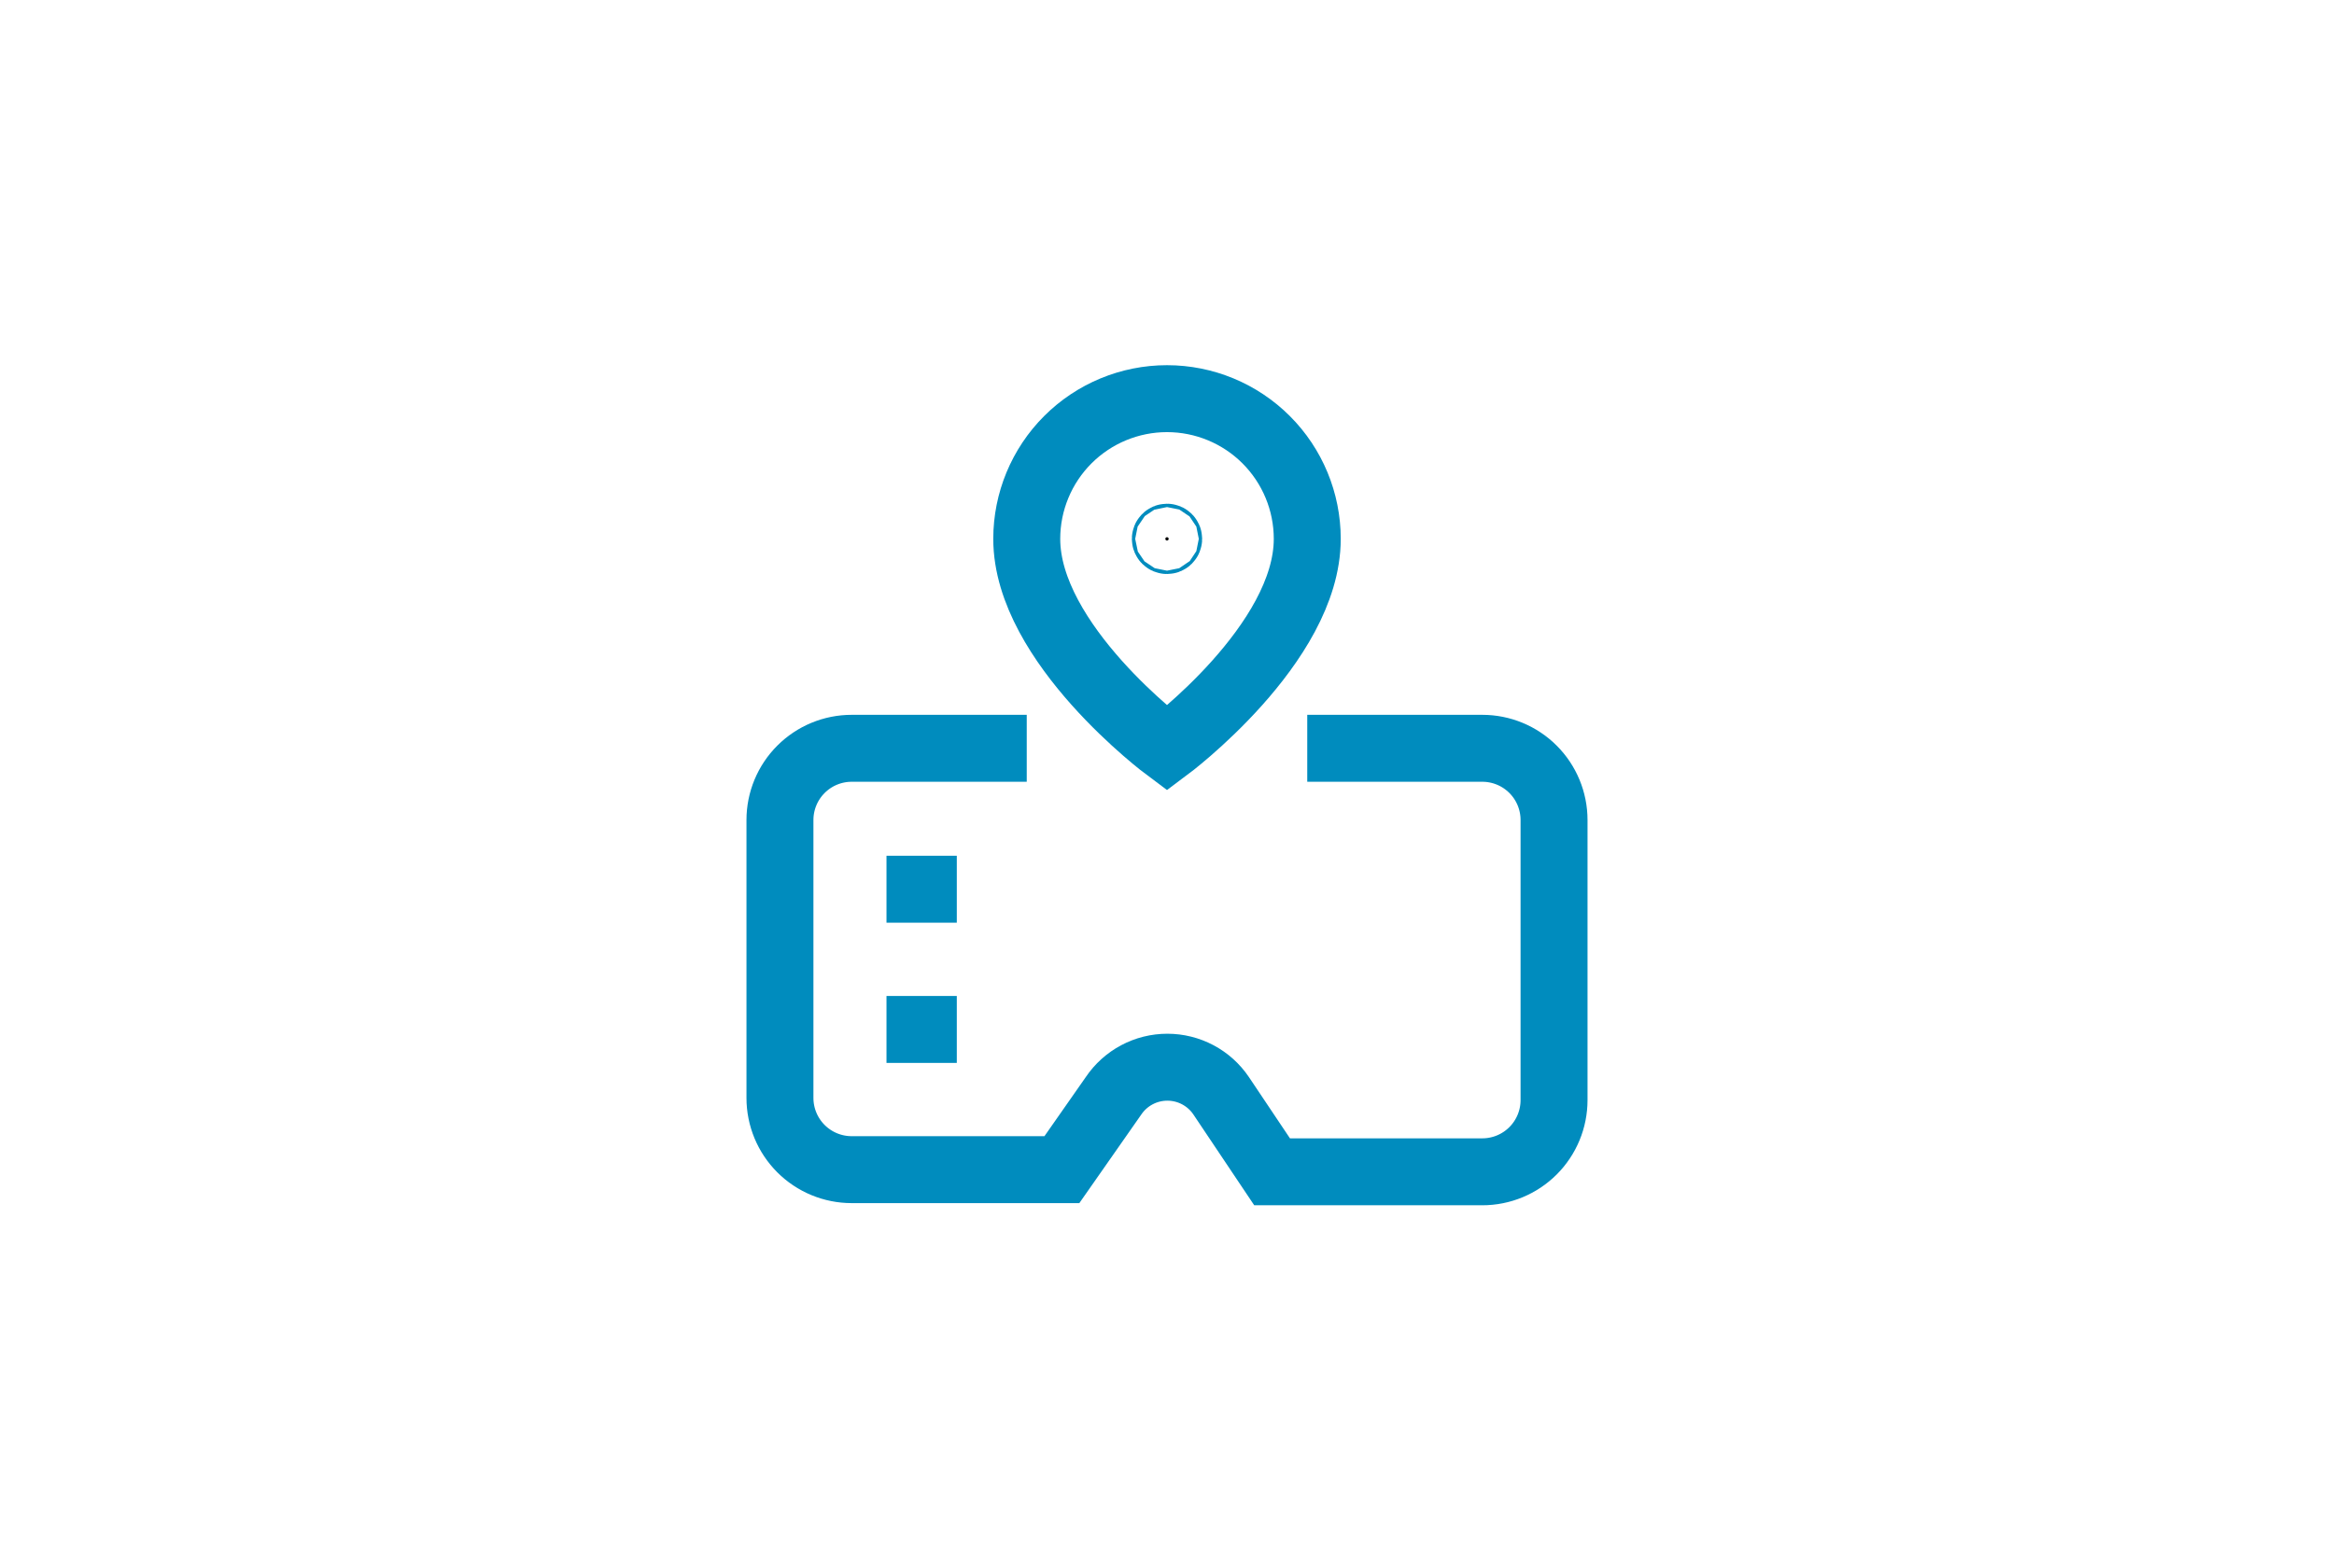 <svg width="244" height="164" viewBox="0 0 244 164" fill="none" xmlns="http://www.w3.org/2000/svg">
<g filter="url(#filter0_d_427_2924)">
<rect x="12" y="6" width="220" height="140" rx="4" fill="white"/>
<path d="M136.662 72.25H154.962C156.952 72.25 158.859 73.04 160.266 74.447C161.672 75.853 162.462 77.761 162.462 79.75V109.037C162.462 111.027 161.672 112.934 160.266 114.341C158.859 115.747 156.952 116.537 154.962 116.537H132.987L127.662 108.588C127.041 107.667 126.203 106.913 125.222 106.392C124.242 105.871 123.148 105.599 122.037 105.599C120.927 105.599 119.833 105.871 118.853 106.392C117.872 106.913 117.034 107.667 116.412 108.588L111.012 116.312H89.037C87.048 116.312 85.141 115.522 83.734 114.116C82.328 112.709 81.537 110.802 81.537 108.812V79.75C81.537 77.761 82.328 75.853 83.734 74.447C85.141 73.04 87.048 72.25 89.037 72.25H107.337" stroke="#008CBE" stroke-width="7" stroke-miterlimit="10"/>
<path d="M92.675 86.987H100.025" stroke="#008CBE" stroke-width="7" stroke-miterlimit="10"/>
<path d="M92.675 101.65H100.025" stroke="#008CBE" stroke-width="7" stroke-miterlimit="10"/>
<path d="M136.663 50.35C136.663 61.337 122 72.25 122 72.25C122 72.25 107.338 61.337 107.338 50.35C107.338 46.461 108.882 42.732 111.632 39.982C114.382 37.232 118.111 35.688 122 35.688C125.889 35.688 129.618 37.232 132.368 39.982C135.118 42.732 136.663 46.461 136.663 50.35Z" stroke="#008CBE" stroke-width="7" stroke-miterlimit="10"/>
<path d="M122.175 50.35C122.175 50.447 122.097 50.525 122 50.525C121.903 50.525 121.825 50.447 121.825 50.35C121.825 50.253 121.903 50.175 122 50.175C122.097 50.175 122.175 50.253 122.175 50.35Z" fill="#020202" stroke="#008CBE" stroke-width="7"/>
</g>
<defs>
<filter id="filter0_d_427_2924" x="0" y="0" width="244" height="164" filterUnits="userSpaceOnUse" color-interpolation-filters="sRGB">
<feFlood flood-opacity="0" result="BackgroundImageFix"/>
<feColorMatrix in="SourceAlpha" type="matrix" values="0 0 0 0 0 0 0 0 0 0 0 0 0 0 0 0 0 0 127 0" result="hardAlpha"/>
<feOffset dy="6"/>
<feGaussianBlur stdDeviation="6"/>
<feColorMatrix type="matrix" values="0 0 0 0 0 0 0 0 0 0 0 0 0 0 0 0 0 0 0.1 0"/>
<feBlend mode="normal" in2="BackgroundImageFix" result="effect1_dropShadow_427_2924"/>
<feBlend mode="normal" in="SourceGraphic" in2="effect1_dropShadow_427_2924" result="shape"/>
</filter>
</defs>
</svg>
